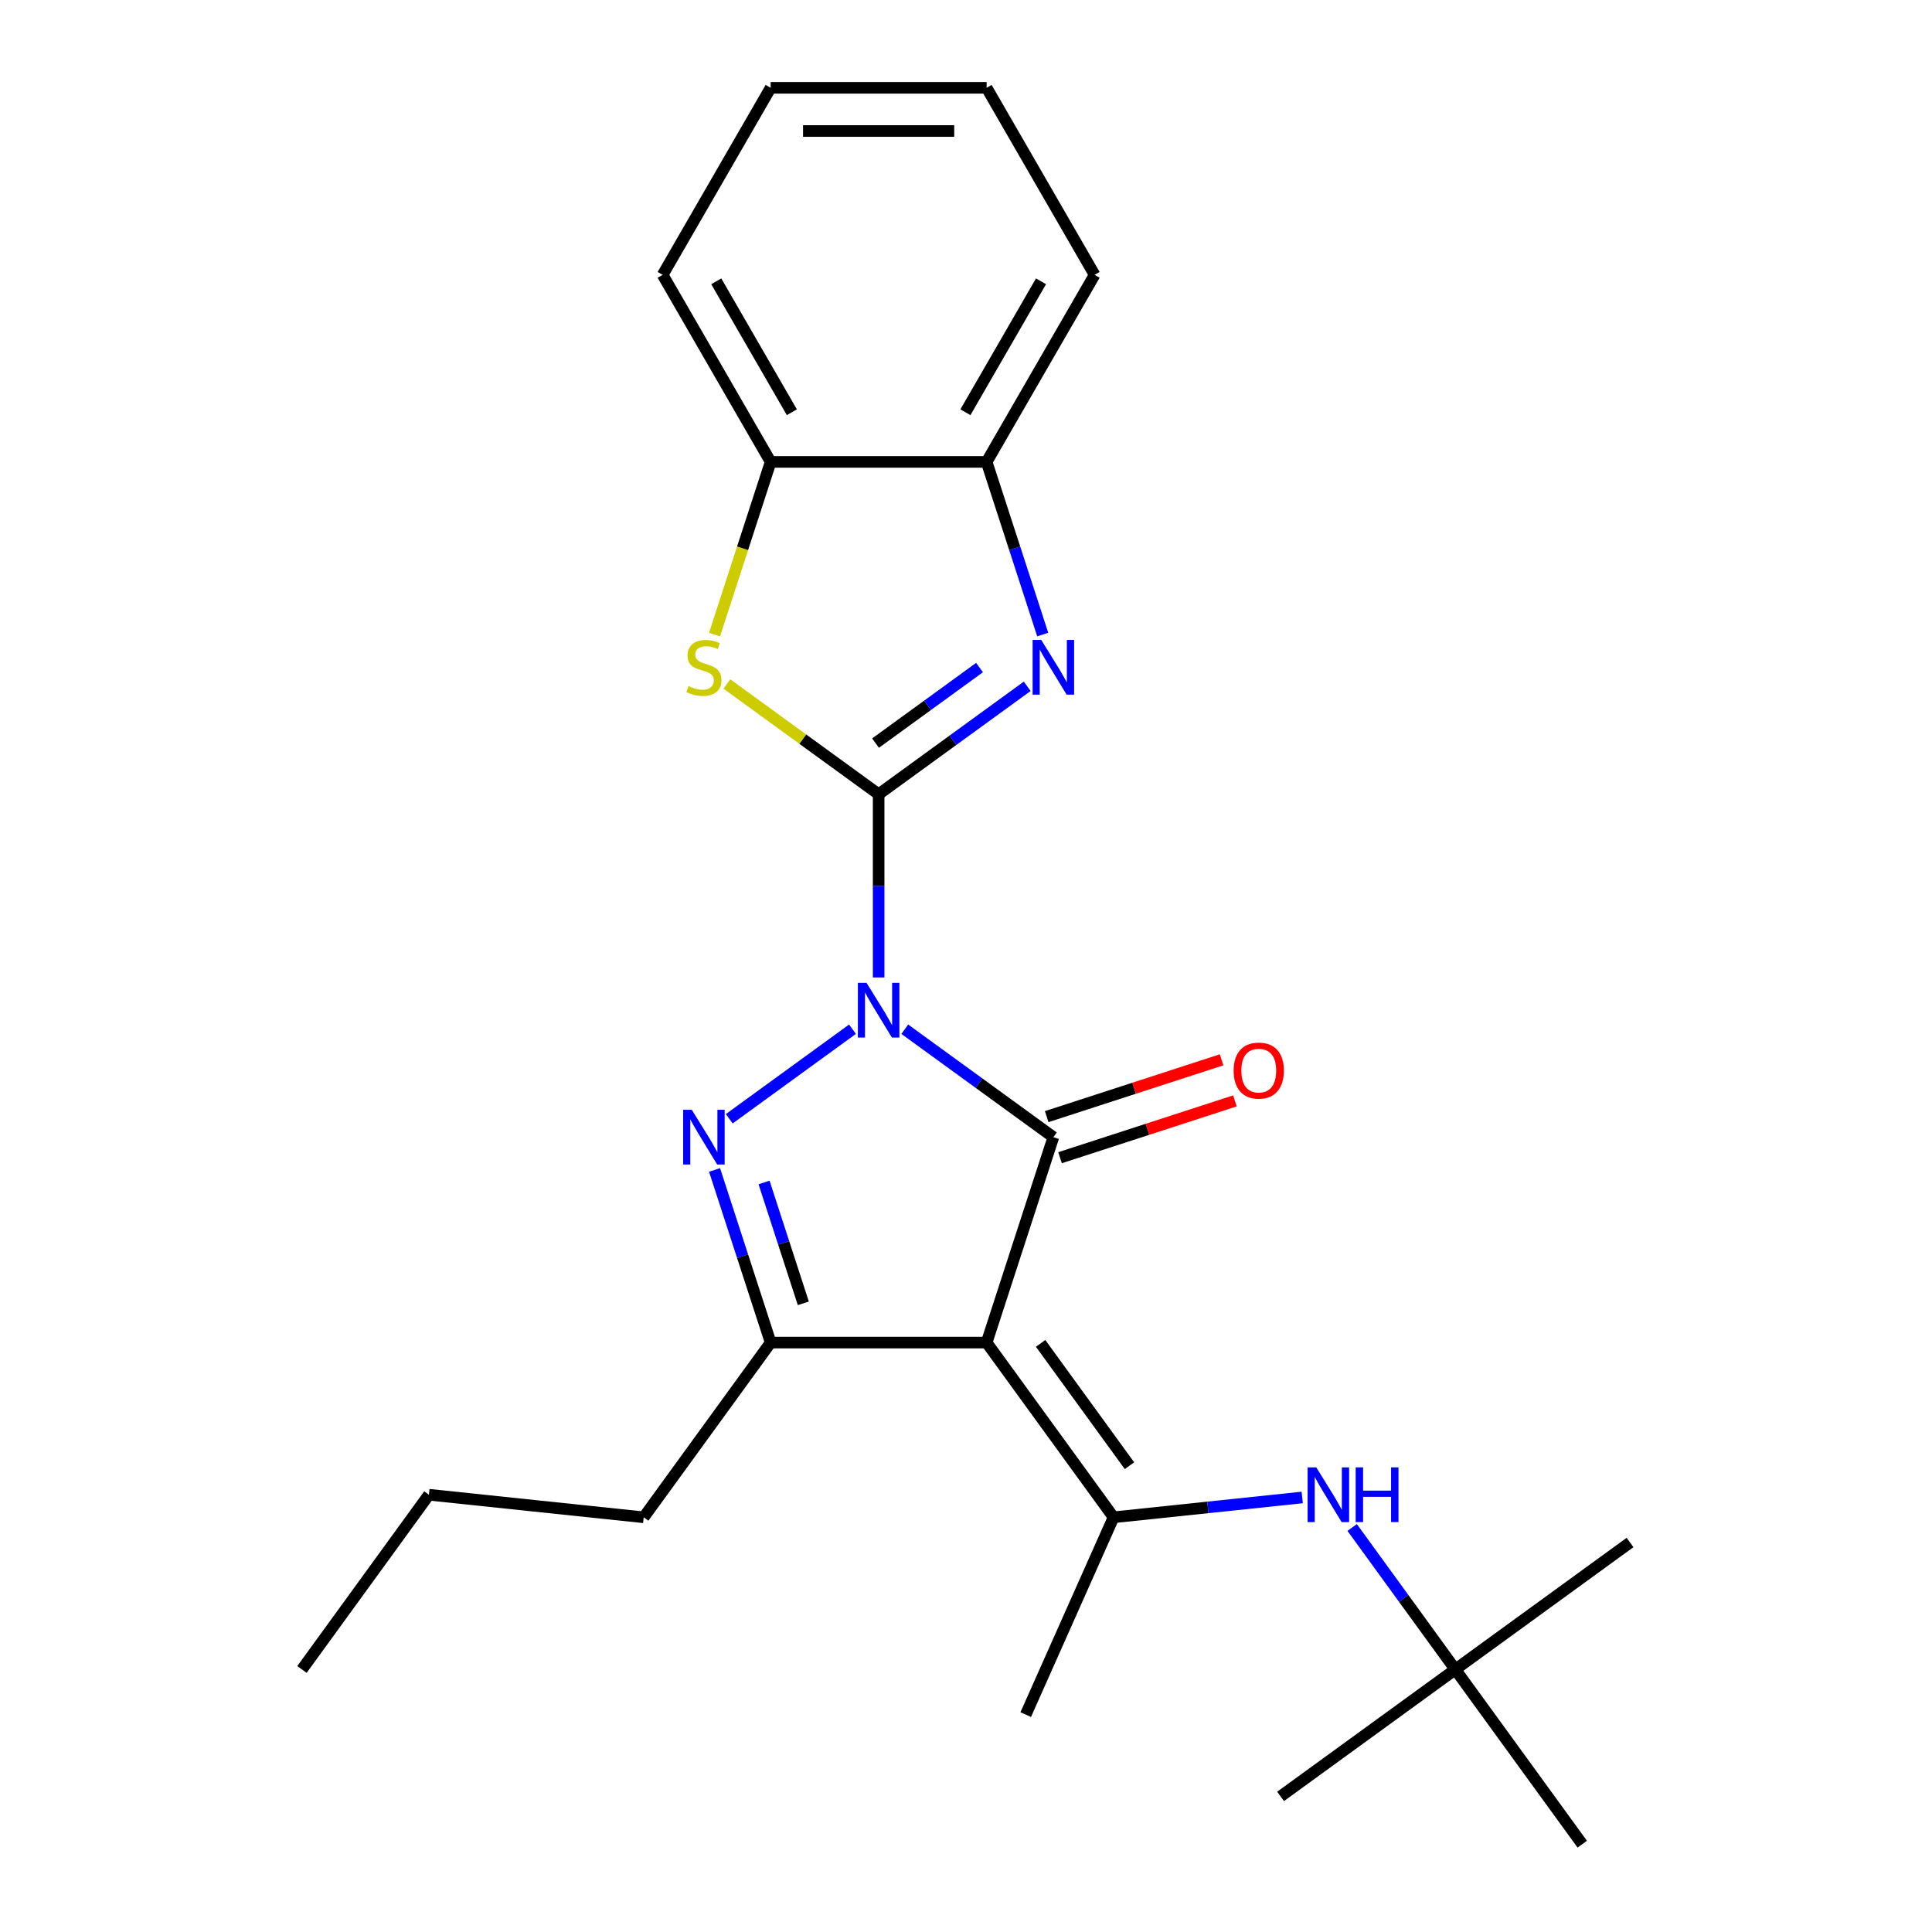<?xml version='1.0' encoding='iso-8859-1'?>
<svg version='1.1' baseProfile='full'
              xmlns='http://www.w3.org/2000/svg'
                      xmlns:rdkit='http://www.rdkit.org/xml'
                      xmlns:xlink='http://www.w3.org/1999/xlink'
                  xml:space='preserve'
width='1000px' height='1000px' viewBox='0 0 1000 1000'>
<!-- END OF HEADER -->
<rect style='opacity:1.0;fill:#FFFFFF;stroke:none' width='1000' height='1000' x='0' y='0'> </rect>
<path class='bond-0' d='M 454.781,505.936 L 454.781,458.519' style='fill:none;fill-rule:evenodd;stroke:#0000FF;stroke-width:6px;stroke-linecap:butt;stroke-linejoin:miter;stroke-opacity:1' />
<path class='bond-0' d='M 454.781,458.519 L 454.781,411.102' style='fill:none;fill-rule:evenodd;stroke:#000000;stroke-width:6px;stroke-linecap:butt;stroke-linejoin:miter;stroke-opacity:1' />
<path class='bond-1' d='M 468.315,532.724 L 506.767,560.661' style='fill:none;fill-rule:evenodd;stroke:#0000FF;stroke-width:6px;stroke-linecap:butt;stroke-linejoin:miter;stroke-opacity:1' />
<path class='bond-1' d='M 506.767,560.661 L 545.219,588.598' style='fill:none;fill-rule:evenodd;stroke:#000000;stroke-width:6px;stroke-linecap:butt;stroke-linejoin:miter;stroke-opacity:1' />
<path class='bond-3' d='M 441.246,532.724 L 377.459,579.068' style='fill:none;fill-rule:evenodd;stroke:#0000FF;stroke-width:6px;stroke-linecap:butt;stroke-linejoin:miter;stroke-opacity:1' />
<path class='bond-4' d='M 454.781,411.102 L 493.233,383.165' style='fill:none;fill-rule:evenodd;stroke:#000000;stroke-width:6px;stroke-linecap:butt;stroke-linejoin:miter;stroke-opacity:1' />
<path class='bond-4' d='M 493.233,383.165 L 531.685,355.228' style='fill:none;fill-rule:evenodd;stroke:#0000FF;stroke-width:6px;stroke-linecap:butt;stroke-linejoin:miter;stroke-opacity:1' />
<path class='bond-4' d='M 453.175,384.633 L 480.091,365.077' style='fill:none;fill-rule:evenodd;stroke:#000000;stroke-width:6px;stroke-linecap:butt;stroke-linejoin:miter;stroke-opacity:1' />
<path class='bond-4' d='M 480.091,365.077 L 507.008,345.521' style='fill:none;fill-rule:evenodd;stroke:#0000FF;stroke-width:6px;stroke-linecap:butt;stroke-linejoin:miter;stroke-opacity:1' />
<path class='bond-6' d='M 454.781,411.102 L 415.499,382.562' style='fill:none;fill-rule:evenodd;stroke:#000000;stroke-width:6px;stroke-linecap:butt;stroke-linejoin:miter;stroke-opacity:1' />
<path class='bond-6' d='M 415.499,382.562 L 376.217,354.022' style='fill:none;fill-rule:evenodd;stroke:#CCCC00;stroke-width:6px;stroke-linecap:butt;stroke-linejoin:miter;stroke-opacity:1' />
<path class='bond-2' d='M 545.219,588.598 L 510.675,694.915' style='fill:none;fill-rule:evenodd;stroke:#000000;stroke-width:6px;stroke-linecap:butt;stroke-linejoin:miter;stroke-opacity:1' />
<path class='bond-11' d='M 548.674,599.229 L 593.935,584.523' style='fill:none;fill-rule:evenodd;stroke:#000000;stroke-width:6px;stroke-linecap:butt;stroke-linejoin:miter;stroke-opacity:1' />
<path class='bond-11' d='M 593.935,584.523 L 639.196,569.817' style='fill:none;fill-rule:evenodd;stroke:#FF0000;stroke-width:6px;stroke-linecap:butt;stroke-linejoin:miter;stroke-opacity:1' />
<path class='bond-11' d='M 541.765,577.966 L 587.026,563.26' style='fill:none;fill-rule:evenodd;stroke:#000000;stroke-width:6px;stroke-linecap:butt;stroke-linejoin:miter;stroke-opacity:1' />
<path class='bond-11' d='M 587.026,563.26 L 632.287,548.554' style='fill:none;fill-rule:evenodd;stroke:#FF0000;stroke-width:6px;stroke-linecap:butt;stroke-linejoin:miter;stroke-opacity:1' />
<path class='bond-7' d='M 510.675,694.915 L 576.382,785.353' style='fill:none;fill-rule:evenodd;stroke:#000000;stroke-width:6px;stroke-linecap:butt;stroke-linejoin:miter;stroke-opacity:1' />
<path class='bond-7' d='M 538.619,695.339 L 584.614,758.646' style='fill:none;fill-rule:evenodd;stroke:#000000;stroke-width:6px;stroke-linecap:butt;stroke-linejoin:miter;stroke-opacity:1' />
<path class='bond-24' d='M 510.675,694.915 L 398.887,694.915' style='fill:none;fill-rule:evenodd;stroke:#000000;stroke-width:6px;stroke-linecap:butt;stroke-linejoin:miter;stroke-opacity:1' />
<path class='bond-5' d='M 369.851,605.552 L 384.369,650.234' style='fill:none;fill-rule:evenodd;stroke:#0000FF;stroke-width:6px;stroke-linecap:butt;stroke-linejoin:miter;stroke-opacity:1' />
<path class='bond-5' d='M 384.369,650.234 L 398.887,694.915' style='fill:none;fill-rule:evenodd;stroke:#000000;stroke-width:6px;stroke-linecap:butt;stroke-linejoin:miter;stroke-opacity:1' />
<path class='bond-5' d='M 395.47,612.048 L 405.632,643.325' style='fill:none;fill-rule:evenodd;stroke:#0000FF;stroke-width:6px;stroke-linecap:butt;stroke-linejoin:miter;stroke-opacity:1' />
<path class='bond-5' d='M 405.632,643.325 L 415.795,674.601' style='fill:none;fill-rule:evenodd;stroke:#000000;stroke-width:6px;stroke-linecap:butt;stroke-linejoin:miter;stroke-opacity:1' />
<path class='bond-8' d='M 539.71,328.44 L 525.193,283.759' style='fill:none;fill-rule:evenodd;stroke:#0000FF;stroke-width:6px;stroke-linecap:butt;stroke-linejoin:miter;stroke-opacity:1' />
<path class='bond-8' d='M 525.193,283.759 L 510.675,239.078' style='fill:none;fill-rule:evenodd;stroke:#000000;stroke-width:6px;stroke-linecap:butt;stroke-linejoin:miter;stroke-opacity:1' />
<path class='bond-13' d='M 398.887,694.915 L 333.179,785.353' style='fill:none;fill-rule:evenodd;stroke:#000000;stroke-width:6px;stroke-linecap:butt;stroke-linejoin:miter;stroke-opacity:1' />
<path class='bond-10' d='M 369.838,328.48 L 384.362,283.779' style='fill:none;fill-rule:evenodd;stroke:#CCCC00;stroke-width:6px;stroke-linecap:butt;stroke-linejoin:miter;stroke-opacity:1' />
<path class='bond-10' d='M 384.362,283.779 L 398.887,239.078' style='fill:none;fill-rule:evenodd;stroke:#000000;stroke-width:6px;stroke-linecap:butt;stroke-linejoin:miter;stroke-opacity:1' />
<path class='bond-9' d='M 576.382,785.353 L 625.203,780.222' style='fill:none;fill-rule:evenodd;stroke:#000000;stroke-width:6px;stroke-linecap:butt;stroke-linejoin:miter;stroke-opacity:1' />
<path class='bond-9' d='M 625.203,780.222 L 674.023,775.091' style='fill:none;fill-rule:evenodd;stroke:#0000FF;stroke-width:6px;stroke-linecap:butt;stroke-linejoin:miter;stroke-opacity:1' />
<path class='bond-14' d='M 576.382,785.353 L 530.914,887.477' style='fill:none;fill-rule:evenodd;stroke:#000000;stroke-width:6px;stroke-linecap:butt;stroke-linejoin:miter;stroke-opacity:1' />
<path class='bond-15' d='M 510.675,239.078 L 566.569,142.266' style='fill:none;fill-rule:evenodd;stroke:#000000;stroke-width:6px;stroke-linecap:butt;stroke-linejoin:miter;stroke-opacity:1' />
<path class='bond-15' d='M 499.697,213.377 L 538.823,145.609' style='fill:none;fill-rule:evenodd;stroke:#000000;stroke-width:6px;stroke-linecap:butt;stroke-linejoin:miter;stroke-opacity:1' />
<path class='bond-25' d='M 510.675,239.078 L 398.887,239.078' style='fill:none;fill-rule:evenodd;stroke:#000000;stroke-width:6px;stroke-linecap:butt;stroke-linejoin:miter;stroke-opacity:1' />
<path class='bond-12' d='M 699.877,790.623 L 726.571,827.365' style='fill:none;fill-rule:evenodd;stroke:#0000FF;stroke-width:6px;stroke-linecap:butt;stroke-linejoin:miter;stroke-opacity:1' />
<path class='bond-12' d='M 726.571,827.365 L 753.266,864.107' style='fill:none;fill-rule:evenodd;stroke:#000000;stroke-width:6px;stroke-linecap:butt;stroke-linejoin:miter;stroke-opacity:1' />
<path class='bond-16' d='M 398.887,239.078 L 342.992,142.266' style='fill:none;fill-rule:evenodd;stroke:#000000;stroke-width:6px;stroke-linecap:butt;stroke-linejoin:miter;stroke-opacity:1' />
<path class='bond-16' d='M 409.865,213.377 L 370.739,145.609' style='fill:none;fill-rule:evenodd;stroke:#000000;stroke-width:6px;stroke-linecap:butt;stroke-linejoin:miter;stroke-opacity:1' />
<path class='bond-17' d='M 753.266,864.107 L 843.704,798.399' style='fill:none;fill-rule:evenodd;stroke:#000000;stroke-width:6px;stroke-linecap:butt;stroke-linejoin:miter;stroke-opacity:1' />
<path class='bond-18' d='M 753.266,864.107 L 662.827,929.814' style='fill:none;fill-rule:evenodd;stroke:#000000;stroke-width:6px;stroke-linecap:butt;stroke-linejoin:miter;stroke-opacity:1' />
<path class='bond-19' d='M 753.266,864.107 L 818.973,954.545' style='fill:none;fill-rule:evenodd;stroke:#000000;stroke-width:6px;stroke-linecap:butt;stroke-linejoin:miter;stroke-opacity:1' />
<path class='bond-20' d='M 333.179,785.353 L 222.003,773.668' style='fill:none;fill-rule:evenodd;stroke:#000000;stroke-width:6px;stroke-linecap:butt;stroke-linejoin:miter;stroke-opacity:1' />
<path class='bond-22' d='M 566.569,142.266 L 510.675,45.455' style='fill:none;fill-rule:evenodd;stroke:#000000;stroke-width:6px;stroke-linecap:butt;stroke-linejoin:miter;stroke-opacity:1' />
<path class='bond-21' d='M 342.992,142.266 L 398.887,45.455' style='fill:none;fill-rule:evenodd;stroke:#000000;stroke-width:6px;stroke-linecap:butt;stroke-linejoin:miter;stroke-opacity:1' />
<path class='bond-23' d='M 222.003,773.668 L 156.296,864.107' style='fill:none;fill-rule:evenodd;stroke:#000000;stroke-width:6px;stroke-linecap:butt;stroke-linejoin:miter;stroke-opacity:1' />
<path class='bond-26' d='M 398.887,45.455 L 510.675,45.455' style='fill:none;fill-rule:evenodd;stroke:#000000;stroke-width:6px;stroke-linecap:butt;stroke-linejoin:miter;stroke-opacity:1' />
<path class='bond-26' d='M 415.655,67.812 L 493.907,67.812' style='fill:none;fill-rule:evenodd;stroke:#000000;stroke-width:6px;stroke-linecap:butt;stroke-linejoin:miter;stroke-opacity:1' />
<path  class='atom-0' d='M 448.521 508.73
L 457.801 523.73
Q 458.721 525.21, 460.201 527.89
Q 461.681 530.57, 461.761 530.73
L 461.761 508.73
L 465.521 508.73
L 465.521 537.05
L 461.641 537.05
L 451.681 520.65
Q 450.521 518.73, 449.281 516.53
Q 448.081 514.33, 447.721 513.65
L 447.721 537.05
L 444.041 537.05
L 444.041 508.73
L 448.521 508.73
' fill='#0000FF'/>
<path  class='atom-4' d='M 358.082 574.438
L 367.362 589.438
Q 368.282 590.918, 369.762 593.598
Q 371.242 596.278, 371.322 596.438
L 371.322 574.438
L 375.082 574.438
L 375.082 602.758
L 371.202 602.758
L 361.242 586.358
Q 360.082 584.438, 358.842 582.238
Q 357.642 580.038, 357.282 579.358
L 357.282 602.758
L 353.602 602.758
L 353.602 574.438
L 358.082 574.438
' fill='#0000FF'/>
<path  class='atom-5' d='M 538.959 331.234
L 548.239 346.234
Q 549.159 347.714, 550.639 350.394
Q 552.119 353.074, 552.199 353.234
L 552.199 331.234
L 555.959 331.234
L 555.959 359.554
L 552.079 359.554
L 542.119 343.154
Q 540.959 341.234, 539.719 339.034
Q 538.519 336.834, 538.159 336.154
L 538.159 359.554
L 534.479 359.554
L 534.479 331.234
L 538.959 331.234
' fill='#0000FF'/>
<path  class='atom-7' d='M 356.342 355.114
Q 356.662 355.234, 357.982 355.794
Q 359.302 356.354, 360.742 356.714
Q 362.222 357.034, 363.662 357.034
Q 366.342 357.034, 367.902 355.754
Q 369.462 354.434, 369.462 352.154
Q 369.462 350.594, 368.662 349.634
Q 367.902 348.674, 366.702 348.154
Q 365.502 347.634, 363.502 347.034
Q 360.982 346.274, 359.462 345.554
Q 357.982 344.834, 356.902 343.314
Q 355.862 341.794, 355.862 339.234
Q 355.862 335.674, 358.262 333.474
Q 360.702 331.274, 365.502 331.274
Q 368.782 331.274, 372.502 332.834
L 371.582 335.914
Q 368.182 334.514, 365.622 334.514
Q 362.862 334.514, 361.342 335.674
Q 359.822 336.794, 359.862 338.754
Q 359.862 340.274, 360.622 341.194
Q 361.422 342.114, 362.542 342.634
Q 363.702 343.154, 365.622 343.754
Q 368.182 344.554, 369.702 345.354
Q 371.222 346.154, 372.302 347.794
Q 373.422 349.394, 373.422 352.154
Q 373.422 356.074, 370.782 358.194
Q 368.182 360.274, 363.822 360.274
Q 361.302 360.274, 359.382 359.714
Q 357.502 359.194, 355.262 358.274
L 356.342 355.114
' fill='#CCCC00'/>
<path  class='atom-10' d='M 681.298 759.508
L 690.578 774.508
Q 691.498 775.988, 692.978 778.668
Q 694.458 781.348, 694.538 781.508
L 694.538 759.508
L 698.298 759.508
L 698.298 787.828
L 694.418 787.828
L 684.458 771.428
Q 683.298 769.508, 682.058 767.308
Q 680.858 765.108, 680.498 764.428
L 680.498 787.828
L 676.818 787.828
L 676.818 759.508
L 681.298 759.508
' fill='#0000FF'/>
<path  class='atom-10' d='M 701.698 759.508
L 705.538 759.508
L 705.538 771.548
L 720.018 771.548
L 720.018 759.508
L 723.858 759.508
L 723.858 787.828
L 720.018 787.828
L 720.018 774.748
L 705.538 774.748
L 705.538 787.828
L 701.698 787.828
L 701.698 759.508
' fill='#0000FF'/>
<path  class='atom-12' d='M 638.536 554.133
Q 638.536 547.333, 641.896 543.533
Q 645.256 539.733, 651.536 539.733
Q 657.816 539.733, 661.176 543.533
Q 664.536 547.333, 664.536 554.133
Q 664.536 561.013, 661.136 564.933
Q 657.736 568.813, 651.536 568.813
Q 645.296 568.813, 641.896 564.933
Q 638.536 561.053, 638.536 554.133
M 651.536 565.613
Q 655.856 565.613, 658.176 562.733
Q 660.536 559.813, 660.536 554.133
Q 660.536 548.573, 658.176 545.773
Q 655.856 542.933, 651.536 542.933
Q 647.216 542.933, 644.856 545.733
Q 642.536 548.533, 642.536 554.133
Q 642.536 559.853, 644.856 562.733
Q 647.216 565.613, 651.536 565.613
' fill='#FF0000'/>
</svg>
